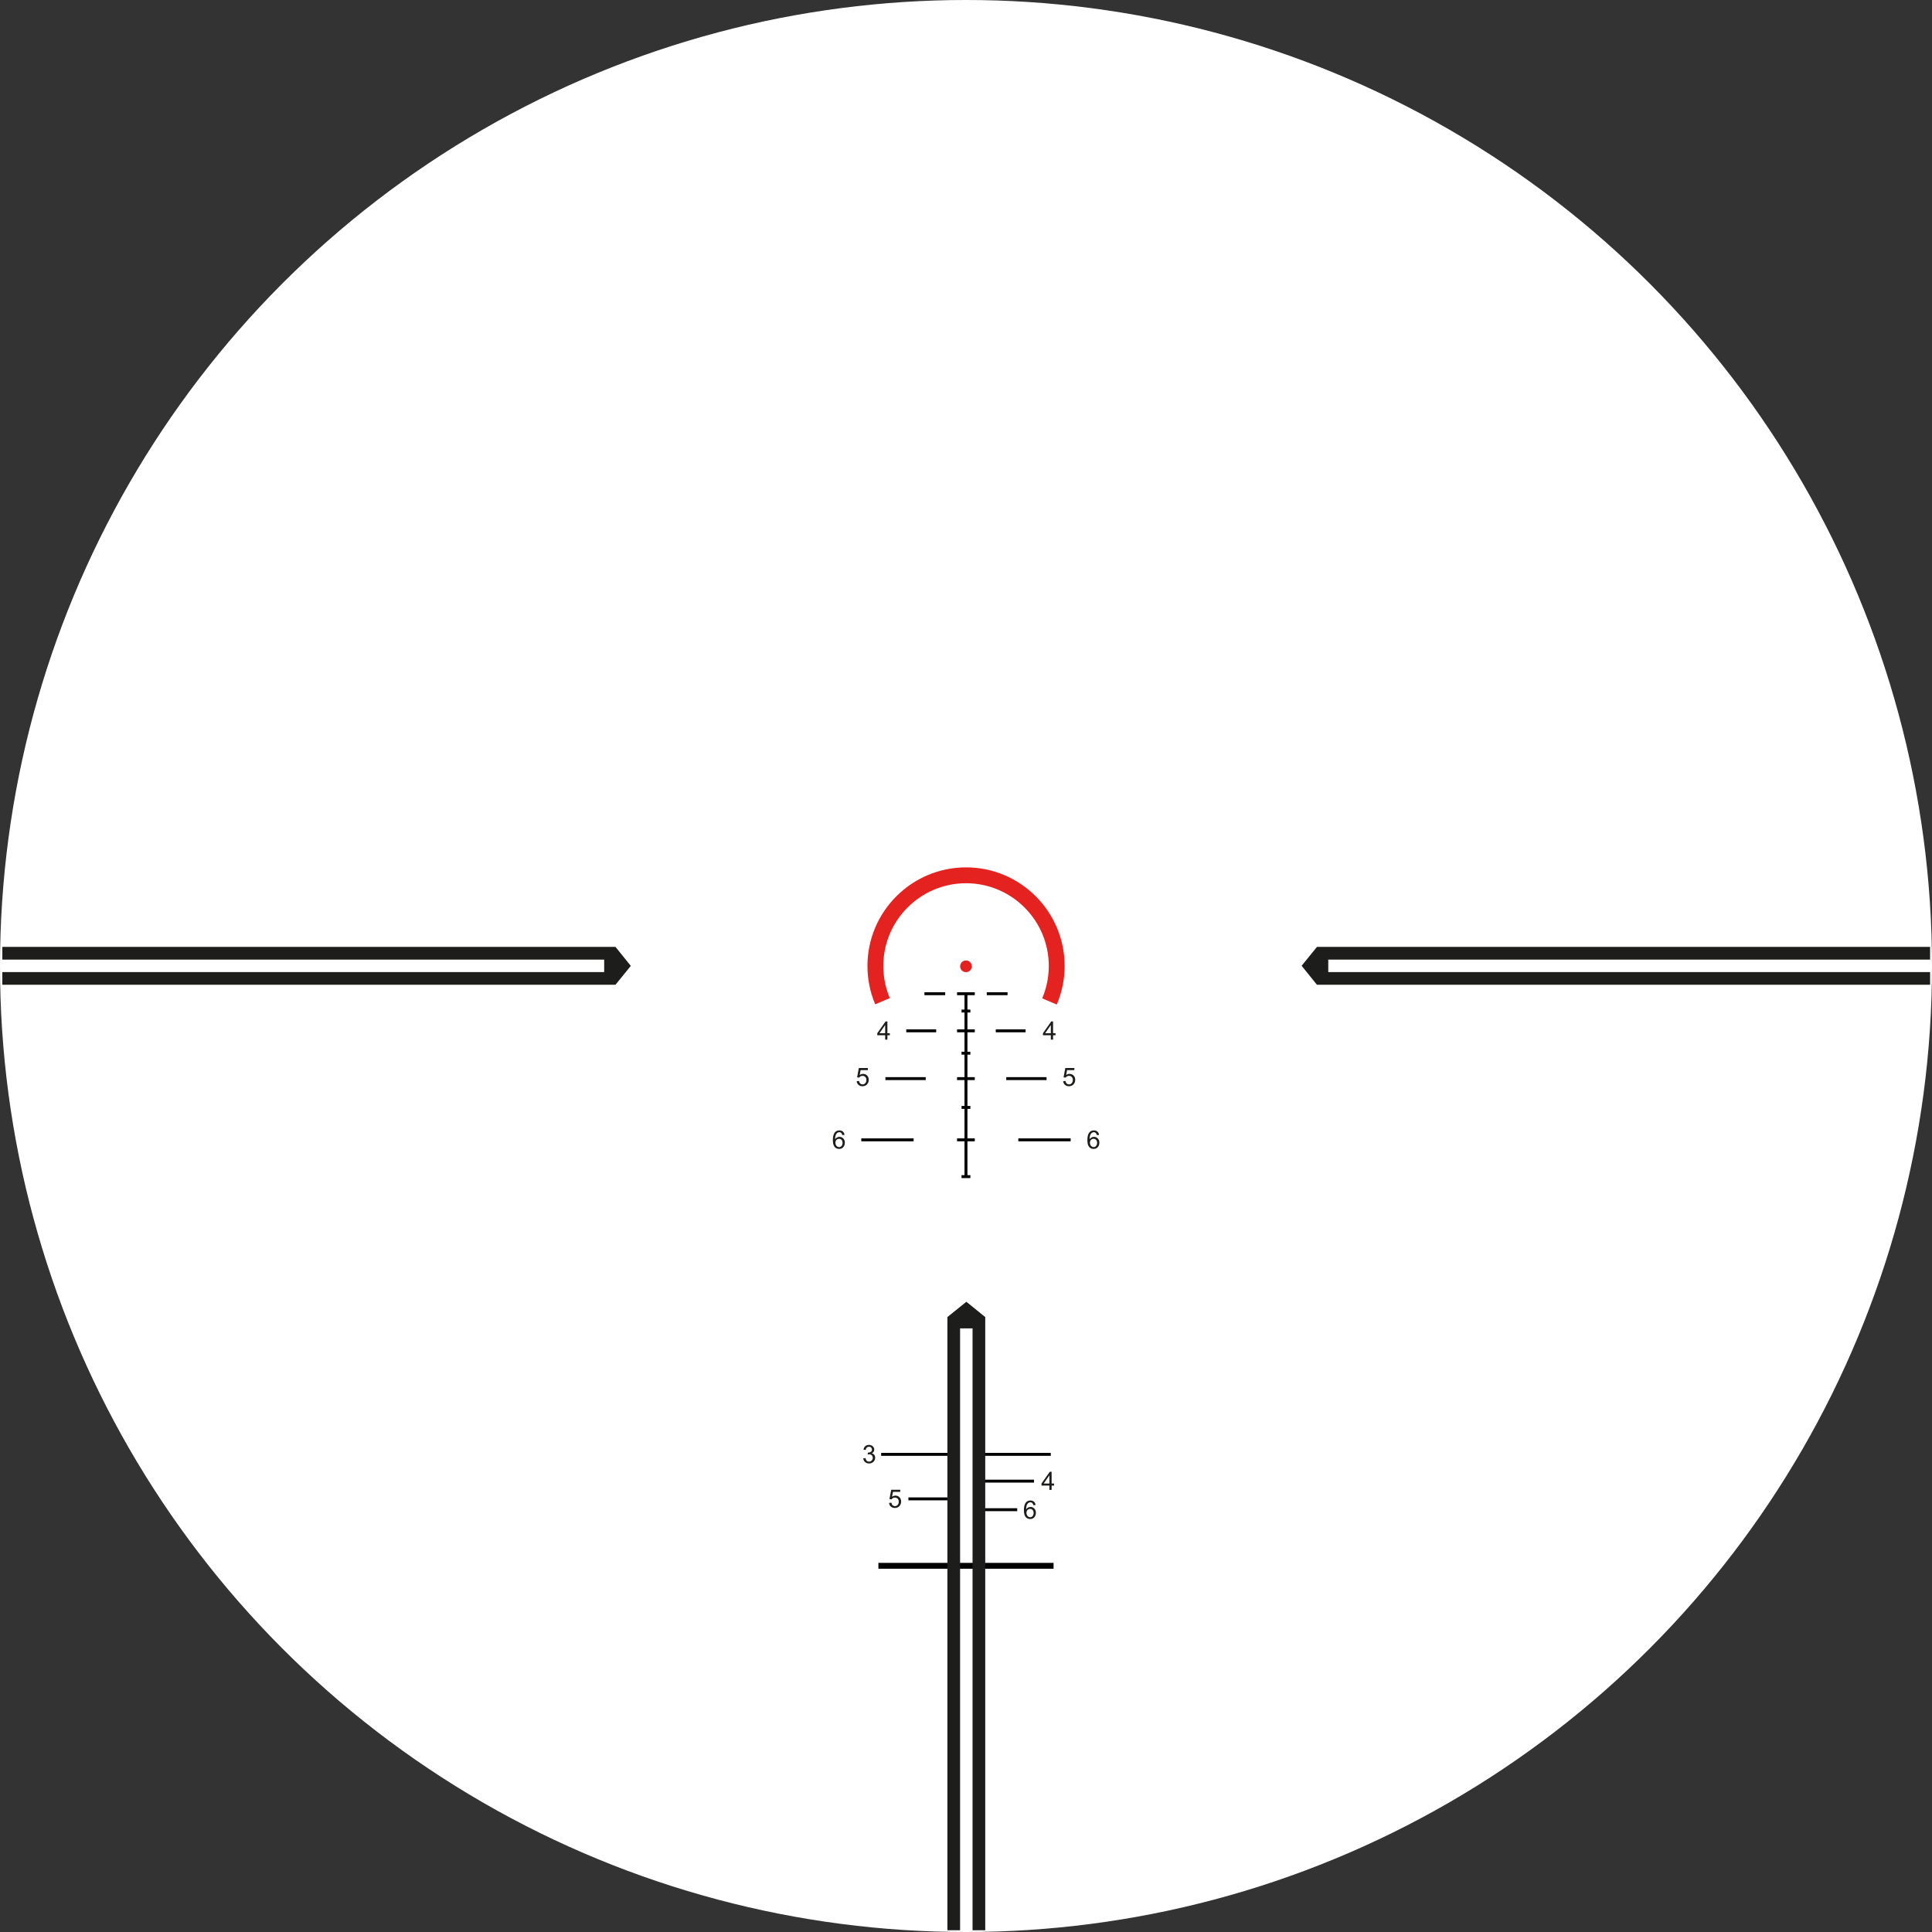 <?xml version="1.0" encoding="UTF-8"?><svg id="Layer_2" xmlns="http://www.w3.org/2000/svg" width="650" height="650" viewBox="0 0 650 650"><rect x="0" y="0" width="650" height="650" fill="#333333" stroke="none"/><defs><style>.cls-1{fill:#fff;}.cls-2{fill:#e42320;}.cls-3{fill:#1d1d1b;}.cls-4{fill:none;stroke:#1d1d1b;stroke-miterlimit:10;stroke-width:4.271px;}</style></defs><g id="Layer_3"><g><circle class="cls-1" cx="325" cy="325" r="325"/><polyline class="cls-4" points=".785 320.711 206.055 320.711 209.479 324.957 206.055 329.174 .785 329.174"/><circle class="cls-2" cx="324.995" cy="325.106" r="1.97"/><g><rect x="311.01" y="333.832" width="6.992" height=".985"/><rect x="331.987" y="333.832" width="6.992" height=".985"/><rect x="304.906" y="346.32" width="10.063" height=".985"/><rect x="335.021" y="346.32" width="10.026" height=".985"/><rect x="297.891" y="362.393" width="13.552" height=".985"/><rect x="338.546" y="362.393" width="13.552" height=".985"/><rect x="289.776" y="382.996" width="17.609" height=".985"/><rect x="342.604" y="382.996" width="17.609" height=".985"/><polygon points="327.955 334.817 327.955 333.832 321.991 333.832 321.991 334.817 324.495 334.817 324.495 339.662 323.503 339.662 323.503 340.647 324.495 340.647 324.495 346.32 321.991 346.32 321.991 347.305 324.495 347.305 324.495 353.844 323.503 353.844 323.503 354.829 324.495 354.829 324.495 362.393 321.991 362.393 321.991 363.378 324.495 363.378 324.495 372.084 323.503 372.084 323.503 373.069 324.495 373.069 324.495 382.996 321.991 382.996 321.991 383.981 324.495 383.981 324.495 395.366 323.503 395.366 323.503 396.351 326.472 396.351 326.472 395.366 325.48 395.366 325.48 383.981 327.955 383.981 327.955 382.996 325.48 382.996 325.48 373.069 326.472 373.069 326.472 372.084 325.48 372.084 325.48 363.378 327.955 363.378 327.955 362.393 325.48 362.393 325.48 354.829 326.472 354.829 326.472 353.844 325.48 353.844 325.48 347.305 327.955 347.305 327.955 346.32 325.48 346.32 325.48 340.647 326.472 340.647 326.472 339.662 325.48 339.662 325.48 334.817 327.955 334.817"/></g><path class="cls-3" d="M353.542,349.767v-1.464h-2.652v-.689l2.79-3.961h.613v3.961h.825v.689h-.825v1.464h-.751Zm0-2.152v-2.756l-1.914,2.756h1.914Z"/><path class="cls-3" d="M297.805,349.767v-1.464h-2.652v-.689l2.79-3.961h.613v3.961h.826v.689h-.826v1.464h-.75Zm0-2.152v-2.756l-1.914,2.756h1.914Z"/><path class="cls-3" d="M357.687,363.746l.788-.066c.059,.384,.194,.672,.406,.865,.213,.193,.47,.29,.769,.29,.361,0,.668-.137,.918-.409s.375-.634,.375-1.084c0-.428-.12-.766-.36-1.014-.24-.247-.556-.371-.944-.371-.242,0-.461,.055-.655,.165-.194,.109-.348,.252-.459,.428l-.704-.092,.592-3.141h3.04v.717h-2.439l-.329,1.644c.366-.256,.752-.384,1.155-.384,.533,0,.983,.185,1.351,.555s.551,.846,.551,1.427c0,.553-.161,1.031-.483,1.435-.393,.494-.928,.742-1.606,.742-.556,0-1.01-.156-1.361-.468-.352-.31-.553-.724-.603-1.238Z"/><path class="cls-3" d="M353.053,501.268v-1.464h-2.652v-.689l2.79-3.961h.613v3.961h.825v.689h-.825v1.464h-.751Zm0-2.152v-2.756l-1.914,2.756h1.914Z"/><path class="cls-3" d="M348.41,506.343l-.747,.058c-.066-.294-.161-.509-.283-.642-.203-.214-.453-.321-.751-.321-.239,0-.449,.066-.63,.2-.236,.172-.423,.424-.559,.755s-.207,.802-.213,1.414c.181-.275,.402-.48,.663-.613,.262-.134,.535-.2,.822-.2,.5,0,.926,.184,1.277,.553,.352,.368,.528,.844,.528,1.428,0,.384-.083,.74-.248,1.07-.166,.329-.394,.581-.683,.757-.289,.175-.617,.263-.984,.263-.625,0-1.136-.231-1.53-.69s-.592-1.219-.592-2.275c0-1.181,.218-2.04,.654-2.577,.381-.467,.894-.7,1.539-.7,.481,0,.875,.135,1.183,.404,.307,.27,.491,.643,.553,1.118Zm-3.065,2.636c0,.258,.055,.506,.164,.742,.11,.236,.264,.416,.461,.54,.197,.123,.405,.185,.622,.185,.316,0,.589-.128,.817-.384,.228-.256,.342-.604,.342-1.043,0-.422-.112-.755-.338-.999-.226-.243-.509-.364-.851-.364-.34,0-.627,.121-.863,.364-.236,.244-.354,.562-.354,.958Z"/><path class="cls-3" d="M290.433,490.643l.75-.1c.086,.425,.233,.731,.44,.919,.207,.189,.46,.282,.757,.282,.353,0,.651-.123,.894-.367,.243-.245,.365-.548,.365-.909,0-.345-.112-.629-.337-.853-.226-.224-.512-.336-.859-.336-.142,0-.318,.027-.529,.083l.083-.658c.05,.005,.09,.008,.121,.008,.32,0,.607-.083,.863-.25s.384-.424,.384-.771c0-.275-.093-.503-.279-.685-.186-.181-.427-.271-.722-.271-.292,0-.535,.092-.73,.275-.194,.184-.32,.459-.375,.825l-.751-.133c.092-.504,.3-.894,.625-1.17,.326-.276,.73-.415,1.214-.415,.334,0,.641,.071,.921,.215,.281,.143,.496,.338,.644,.586,.148,.247,.223,.51,.223,.788,0,.264-.071,.505-.213,.722-.142,.217-.352,.389-.629,.517,.361,.084,.642,.257,.842,.519s.3,.592,.3,.986c0,.534-.195,.986-.584,1.357s-.881,.557-1.476,.557c-.537,0-.982-.16-1.337-.479s-.557-.734-.606-1.243Z"/><path class="cls-3" d="M299.117,505.632l.788-.066c.059,.384,.194,.672,.407,.865s.469,.29,.769,.29c.361,0,.667-.137,.917-.409,.25-.273,.375-.634,.375-1.084,0-.428-.12-.766-.36-1.014-.241-.247-.556-.371-.945-.371-.242,0-.46,.055-.655,.165-.194,.109-.348,.252-.459,.428l-.705-.092,.592-3.141h3.04v.717h-2.439l-.33,1.644c.367-.256,.752-.384,1.155-.384,.534,0,.984,.185,1.351,.555,.367,.37,.551,.846,.551,1.427,0,.553-.162,1.031-.484,1.435-.392,.494-.927,.742-1.605,.742-.556,0-1.01-.156-1.362-.468-.352-.31-.553-.724-.603-1.238Z"/><path class="cls-3" d="M284.132,381.827l-.747,.058c-.066-.294-.161-.509-.283-.642-.203-.214-.454-.321-.751-.321-.239,0-.449,.066-.629,.2-.236,.172-.423,.424-.559,.755s-.207,.802-.213,1.414c.181-.275,.402-.48,.663-.613,.262-.134,.536-.2,.822-.2,.5,0,.926,.184,1.278,.553,.352,.368,.527,.844,.527,1.428,0,.384-.083,.74-.248,1.07-.166,.329-.393,.581-.682,.757-.29,.175-.617,.263-.984,.263-.625,0-1.136-.231-1.531-.69-.395-.46-.592-1.219-.592-2.275,0-1.181,.218-2.04,.655-2.577,.381-.467,.894-.7,1.539-.7,.481,0,.875,.135,1.183,.404,.307,.27,.491,.643,.552,1.118Zm-3.065,2.636c0,.258,.055,.506,.165,.742s.263,.416,.461,.54c.197,.123,.404,.185,.621,.185,.317,0,.589-.128,.817-.384s.342-.604,.342-1.043c0-.422-.113-.755-.338-.999-.225-.243-.509-.364-.851-.364-.339,0-.627,.121-.863,.364-.236,.244-.354,.562-.354,.958Z"/><path class="cls-3" d="M369.765,381.827l-.747,.058c-.066-.294-.161-.509-.283-.642-.203-.214-.453-.321-.751-.321-.239,0-.449,.066-.63,.2-.236,.172-.423,.424-.559,.755s-.207,.802-.213,1.414c.181-.275,.402-.48,.663-.613,.262-.134,.535-.2,.822-.2,.5,0,.926,.184,1.277,.553,.352,.368,.528,.844,.528,1.428,0,.384-.083,.74-.248,1.07-.166,.329-.394,.581-.683,.757-.289,.175-.617,.263-.984,.263-.625,0-1.136-.231-1.53-.69s-.592-1.219-.592-2.275c0-1.181,.218-2.04,.654-2.577,.381-.467,.894-.7,1.539-.7,.481,0,.875,.135,1.183,.404,.307,.27,.491,.643,.553,1.118Zm-3.065,2.636c0,.258,.055,.506,.164,.742,.11,.236,.264,.416,.461,.54,.197,.123,.405,.185,.622,.185,.316,0,.589-.128,.817-.384,.228-.256,.342-.604,.342-1.043,0-.422-.112-.755-.338-.999-.226-.243-.509-.364-.851-.364-.34,0-.627,.121-.863,.364-.236,.244-.354,.562-.354,.958Z"/><path class="cls-3" d="M288.226,363.746l.788-.066c.059,.384,.194,.672,.407,.865s.469,.29,.769,.29c.361,0,.667-.137,.917-.409,.25-.273,.375-.634,.375-1.084,0-.428-.12-.766-.36-1.014-.241-.247-.556-.371-.945-.371-.242,0-.46,.055-.655,.165-.194,.109-.348,.252-.459,.428l-.705-.092,.592-3.141h3.04v.717h-2.439l-.33,1.644c.367-.256,.752-.384,1.155-.384,.534,0,.984,.185,1.351,.555,.367,.37,.551,.846,.551,1.427,0,.553-.162,1.031-.484,1.435-.392,.494-.927,.742-1.605,.742-.556,0-1.01-.156-1.362-.468-.352-.31-.553-.724-.603-1.238Z"/><rect x="329.658" y="488.81" width="23.861" height=".985"/><rect x="296.455" y="488.81" width="24.105" height=".985"/><rect x="295.528" y="525.811" width="58.933" height="1.97"/><rect x="305.623" y="503.787" width="15.984" height=".985"/><rect x="329.982" y="497.821" width="17.901" height=".985"/><rect x="330.963" y="507.427" width="11.273" height=".985"/><rect class="cls-3" x="203.268" y="320.711" width="3.972" height="8.463"/><polyline class="cls-4" points="649.361 329.174 444.091 329.174 440.667 324.928 444.091 320.711 649.361 320.711"/><rect class="cls-3" x="442.907" y="320.711" width="3.972" height="8.463" transform="translate(889.785 649.885) rotate(180)"/><polyline class="cls-4" points="320.878 649.403 320.878 444.133 325.123 440.71 329.34 444.133 329.34 649.403"/><rect class="cls-3" x="323.123" y="440.704" width="3.972" height="8.463" transform="translate(-119.826 770.044) rotate(-90)"/><path class="cls-2" d="M325.016,291.817c-18.291,0-33.172,14.881-33.172,33.172,0,4.574,.93,8.934,2.612,12.901l4.911-2.092c-1.406-3.325-2.185-6.978-2.185-10.809,0-15.348,12.486-27.834,27.834-27.834s27.834,12.486,27.834,27.834c0,3.862-.792,7.543-2.22,10.889l4.91,2.092c1.703-3.989,2.648-8.377,2.648-12.982,0-18.291-14.881-33.172-33.172-33.172Z"/></g></g></svg>
